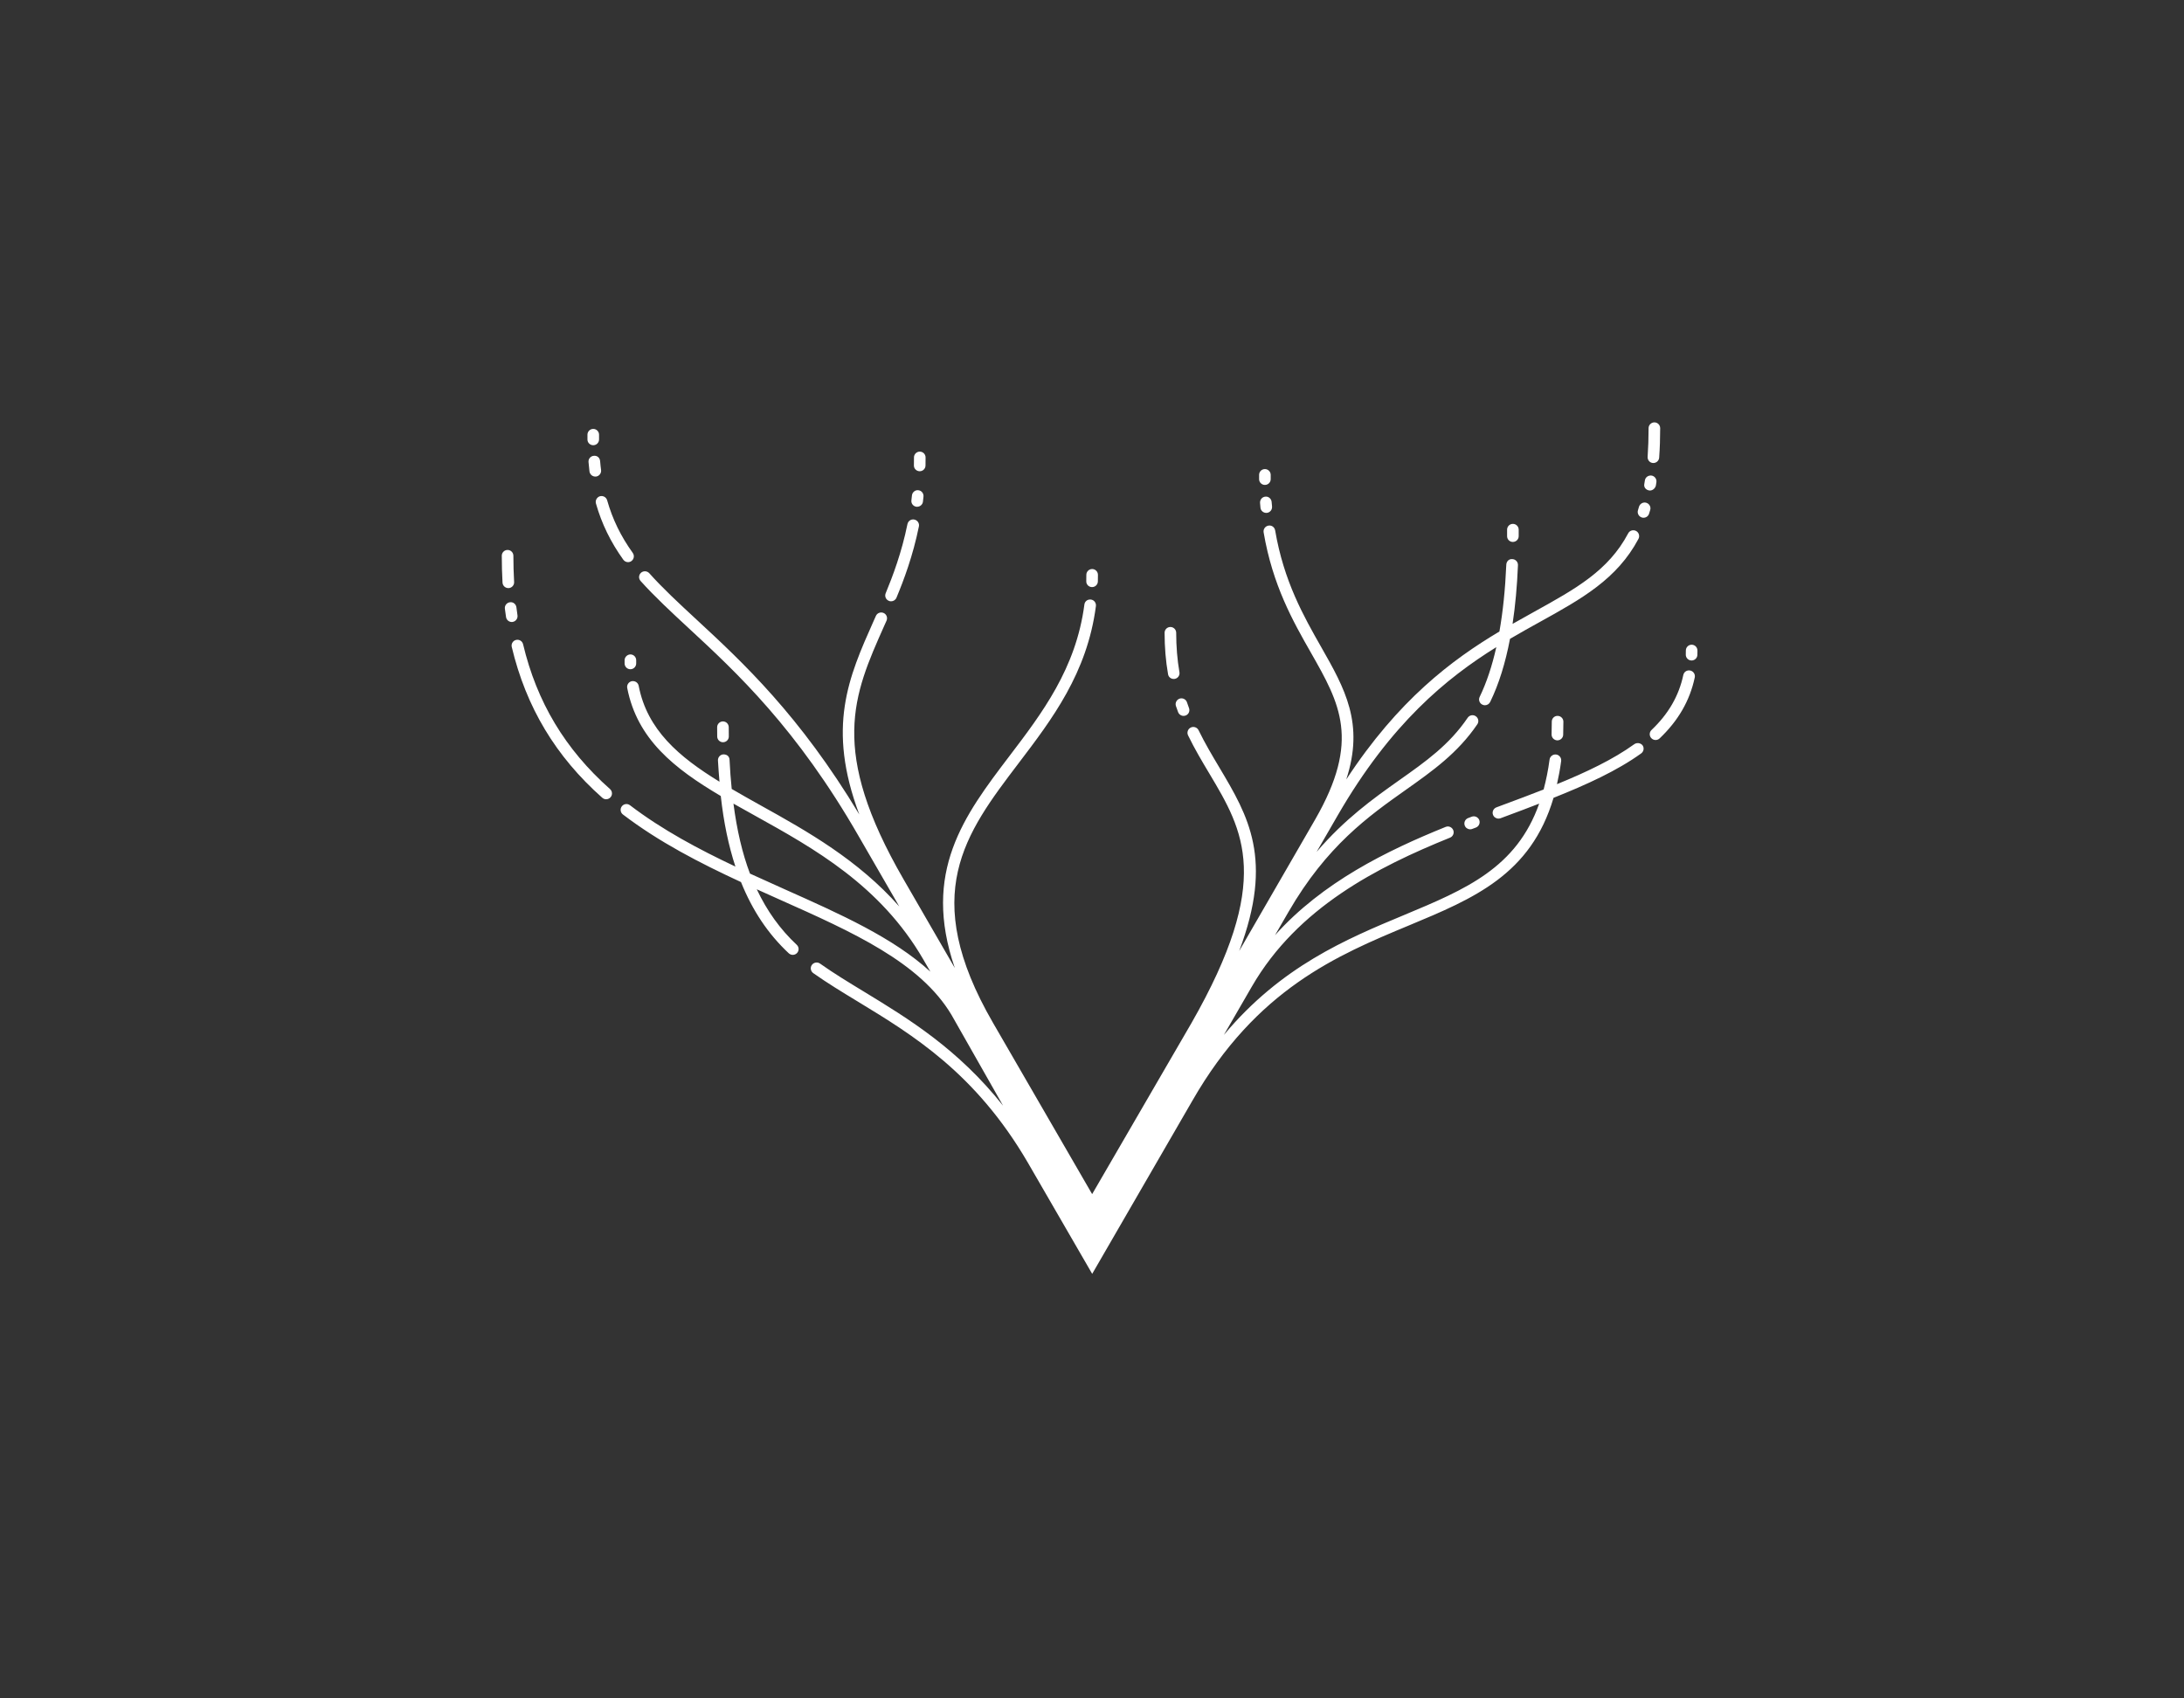 <?xml version="1.0" encoding="utf-8"?>
<!-- Generator: Adobe Illustrator 23.0.3, SVG Export Plug-In . SVG Version: 6.00 Build 0)  -->
<svg version="1.1" id="Calque_1" xmlns="http://www.w3.org/2000/svg" xmlns:xlink="http://www.w3.org/1999/xlink" x="0px" y="0px"
	 viewBox="0 0 324 252" style="enable-background:new 0 0 324 252;" xml:space="preserve">
<rect x="0" y="0" width="324" height="252" fill="#333333" stroke="none"/>
<style type="text/css">
	.st0{fill:#FFFFFF;}
</style>
<g>
	<g>
		<g>
			<path class="st0" d="M107.26,110.13C107.26,110.13,107.27,110.13,107.26,110.13c0.49,0,0.87-0.4,0.86-0.87l-0.01-1.36
				c0-0.48-0.39-0.86-0.86-0.86s-0.86,0.39-0.86,0.86l0.01,1.38C106.4,109.75,106.79,110.13,107.26,110.13z"/>
			<path class="st0" d="M230.21,107.07c0,0.65-0.01,1.27-0.03,1.88c-0.02,0.48,0.36,0.88,0.83,0.9c0.01,0,0.02,0,0.03,0
				c0.46,0,0.85-0.37,0.86-0.83c0.02-0.63,0.03-1.28,0.03-1.94c0-0.48-0.39-0.86-0.86-0.86
				C230.59,106.21,230.21,106.6,230.21,107.07z"/>
			<path class="st0" d="M75.46,87.26c0.48-0.03,0.84-0.44,0.81-0.91c-0.07-1.26-0.11-2.55-0.11-3.89c0-0.48-0.39-0.86-0.86-0.86
				c-0.48,0-0.86,0.39-0.86,0.86c0,1.37,0.04,2.7,0.11,3.99c0.03,0.46,0.41,0.81,0.86,0.81C75.43,87.26,75.44,87.26,75.46,87.26z"/>
			<path class="st0" d="M76.04,92.28c0.47-0.07,0.8-0.51,0.73-0.98c-0.06-0.39-0.11-0.79-0.16-1.19c-0.06-0.47-0.48-0.82-0.96-0.75
				c-0.48,0.06-0.81,0.49-0.75,0.96c0.05,0.41,0.11,0.83,0.17,1.23c0.06,0.43,0.43,0.74,0.86,0.74C75.96,92.29,76,92.28,76.04,92.28
				z"/>
			<path class="st0" d="M77.6,95.59c-0.11-0.46-0.56-0.75-1.04-0.64c-0.47,0.11-0.75,0.58-0.64,1.04
				c2.13,8.94,6.52,16.26,13.43,22.38c0.17,0.15,0.37,0.22,0.57,0.22c0.24,0,0.48-0.1,0.65-0.29c0.32-0.36,0.28-0.9-0.07-1.22
				C83.85,111.2,79.64,104.17,77.6,95.59z"/>
			<path class="st0" d="M218.33,121.18l-0.53,0.2c-0.45,0.17-0.67,0.67-0.5,1.12c0.13,0.34,0.46,0.55,0.81,0.55
				c0.1,0,0.21-0.02,0.31-0.06l0.53-0.2c0.45-0.17,0.67-0.67,0.5-1.12C219.27,121.23,218.77,121.01,218.33,121.18z"/>
			<path class="st0" d="M242.45,110.42c-3.15,2.27-7.11,4.15-11.47,5.93c0.24-1.08,0.46-2.21,0.62-3.43
				c0.06-0.47-0.27-0.91-0.75-0.97c-0.45-0.06-0.91,0.27-0.97,0.75c-0.21,1.61-0.52,3.07-0.88,4.44c-1.96,0.77-3.98,1.53-6.04,2.29
				l-0.96,0.36c-0.45,0.17-0.68,0.67-0.51,1.11c0.13,0.35,0.46,0.56,0.81,0.56c0.1,0,0.2-0.02,0.3-0.05l0.96-0.36
				c1.62-0.6,3.22-1.2,4.78-1.81c-3.38,9.55-10.89,12.71-20,16.51c-8.67,3.61-18.27,7.63-26.78,17.81l4.16-7.19
				c6.78-11.72,18.66-17.74,29.39-22.08c0.44-0.18,0.66-0.68,0.48-1.12c-0.18-0.44-0.68-0.66-1.12-0.48
				c-8.75,3.54-18.25,8.19-25.32,16.07l1.99-3.44c5.69-9.84,11.91-14.23,17.39-18.11c3.97-2.81,7.72-5.46,10.63-9.74
				c0.27-0.39,0.17-0.93-0.23-1.2c-0.39-0.27-0.93-0.17-1.2,0.23c-2.73,4.02-6.19,6.47-10.2,9.3c-3.85,2.72-8.05,5.74-12.21,10.6
				l3.15-5.45c7.87-13.61,16.13-20.34,23.51-24.93c-0.63,2.8-1.45,5.27-2.47,7.38c-0.21,0.43-0.03,0.95,0.4,1.15
				c0.12,0.06,0.25,0.09,0.38,0.09c0.32,0,0.63-0.18,0.78-0.49c1.28-2.63,2.25-5.74,2.94-9.36c1.53-0.9,3.02-1.73,4.45-2.52
				c6.14-3.4,11.44-6.34,14.61-12.32c0.22-0.42,0.06-0.95-0.36-1.17c-0.42-0.22-0.95-0.07-1.17,0.36
				c-2.93,5.54-7.78,8.22-13.92,11.62c-1.05,0.58-2.13,1.18-3.23,1.81c0.4-2.64,0.67-5.54,0.8-8.71c0.02-0.48-0.35-0.88-0.83-0.9
				c-0.52-0.05-0.88,0.35-0.9,0.83c-0.16,3.69-0.5,6.97-1.02,9.91c-7.06,4.21-15,10.16-22.72,21.95c2.71-8.3-0.2-13.46-3.73-19.66
				c-2.59-4.56-5.53-9.72-6.82-17.29c-0.08-0.47-0.51-0.8-1-0.71c-0.47,0.08-0.79,0.53-0.71,1c1.34,7.87,4.35,13.18,7.02,17.86
				c4.29,7.54,7.39,12.99,0.62,24.75l-11.27,19.51c5.15-13.61,1.35-20.03-2.93-27.22c-1.05-1.76-2.13-3.57-3.09-5.54
				c-0.21-0.43-0.73-0.61-1.16-0.4c-0.43,0.21-0.61,0.73-0.4,1.16c0.99,2.04,2.09,3.88,3.16,5.67c5.07,8.5,9.45,15.85-2.67,37.04
				l-14.72,25.36l-14.72-25.44c-10.99-19.01-4.14-28.03,3.79-38.47c5.01-6.59,10.19-13.4,11.49-23.34c0.06-0.48-0.27-0.91-0.74-0.97
				c-0.51-0.06-0.91,0.27-0.97,0.74c-1.24,9.49-6.28,16.12-11.15,22.52c-6.67,8.77-12.98,17.16-8.07,31.41l-7.6-13.15
				c-11.09-19.18-7.47-27.31-2.88-37.61l0.35-0.78c0.19-0.44,0-0.95-0.44-1.14c-0.43-0.19-0.95,0-1.14,0.44l-0.35,0.78
				c-3.7,8.31-6.98,15.71-2.11,28.68c-8.85-14.73-17.29-22.57-24.15-28.92c-2.68-2.48-5-4.63-7.01-6.88
				c-0.32-0.35-0.87-0.38-1.22-0.07c-0.36,0.32-0.39,0.86-0.07,1.22c2.07,2.31,4.53,4.59,7.13,7c7.14,6.61,16.03,14.85,25.27,30.95
				l5.98,10.35c-6.13-6.93-13.67-11.17-20.53-14.98c-1.49-0.83-2.93-1.64-4.33-2.46c-0.14-1.38-0.25-2.81-0.32-4.31
				c-0.02-0.48-0.32-0.81-0.9-0.82c-0.48,0.02-0.84,0.43-0.82,0.9c0.05,1.1,0.15,2.12,0.23,3.16c-6.04-3.7-10.73-7.71-11.99-14.23
				c-0.09-0.47-0.53-0.76-1.01-0.69c-0.47,0.09-0.78,0.55-0.69,1.01c1.48,7.6,6.96,11.94,13.88,16.03
				c0.43,3.93,1.16,7.38,2.17,10.47c-5.46-2.58-10.84-5.44-15.64-9.1c-0.38-0.29-0.92-0.22-1.21,0.16
				c-0.29,0.38-0.22,0.92,0.16,1.21c5.39,4.11,11.43,7.21,17.52,10.03c1.7,4.22,4.01,7.69,7.09,10.57c0.17,0.15,0.38,0.23,0.59,0.23
				c0.23,0,0.46-0.09,0.63-0.27c0.33-0.35,0.31-0.9-0.04-1.22c-2.46-2.3-4.41-5.02-5.93-8.24c1.17,0.53,2.33,1.05,3.49,1.57
				c10.67,4.76,20.74,9.25,25.4,17.07l7.65,13.47c-6.71-8.44-14.03-12.9-20.65-16.93c-2.32-1.41-4.51-2.74-6.51-4.16
				c-0.39-0.27-0.93-0.18-1.21,0.21c-0.28,0.39-0.18,0.93,0.21,1.21c2.05,1.45,4.27,2.8,6.61,4.22c8.19,4.98,17.47,10.62,25.2,23.86
				l9.57,16.54l14.86-25.69c9.52-16.59,21.54-21.6,32.14-26.01c9.61-4,18.07-7.53,21.44-18.93c4.92-1.96,9.43-4.02,13-6.59
				c0.39-0.28,0.48-0.82,0.2-1.21C243.38,110.23,242.83,110.15,242.45,110.42z M116.46,131.97c-1.72-0.77-3.46-1.55-5.2-2.35
				c-1.14-3.01-1.94-6.46-2.45-10.38c1.05,0.6,2.12,1.19,3.22,1.8c8.71,4.84,18.58,10.33,24.94,21.31l1.05,1.82
				C132.52,139.13,124.66,135.63,116.46,131.97z"/>
			<path class="st0" d="M250.75,99.49c-0.5-0.1-0.93,0.2-1.03,0.67c-0.66,3.1-2.2,5.76-4.71,8.15c-0.35,0.33-0.36,0.88-0.03,1.22
				c0.17,0.18,0.4,0.27,0.63,0.27c0.21,0,0.43-0.08,0.6-0.24c2.77-2.64,4.48-5.6,5.21-9.04C251.52,100.05,251.22,99.59,250.75,99.49
				z"/>
			<path class="st0" d="M250.96,95.66c-0.48,0-0.86,0.39-0.86,0.86l-0.01,0.58c-0.02,0.48,0.35,0.88,0.83,0.9c0.01,0,0.02,0,0.03,0
				c0.46,0,0.85-0.37,0.86-0.83c0.01-0.21,0.01-0.42,0.01-0.64C251.82,96.04,251.43,95.66,250.96,95.66z"/>
			<path class="st0" d="M92.66,97.97l0,0.48c0.01,0.47,0.39,0.85,0.86,0.85c0,0,0.01,0,0.01,0c0.48-0.01,0.86-0.4,0.85-0.88l0-0.46
				c0-0.48-0.39-0.86-0.86-0.86C93.05,97.11,92.66,97.5,92.66,97.97z"/>
			<path class="st0" d="M224.43,80.41C224.43,80.41,224.44,80.41,224.43,80.41c0.48,0,0.87-0.38,0.87-0.86l0-0.96
				c0-0.48-0.39-0.86-0.86-0.86c-0.48,0-0.86,0.39-0.86,0.86l0,0.95C223.57,80.02,223.95,80.41,224.43,80.41z"/>
			<path class="st0" d="M88.01,66.06C88.01,66.06,88.01,66.06,88.01,66.06c0.49,0,0.87-0.4,0.86-0.87l0-0.69
				c0-0.48-0.39-0.86-0.86-0.86c-0.48,0-0.86,0.39-0.86,0.86l0,0.71C87.15,65.68,87.53,66.06,88.01,66.06z"/>
			<path class="st0" d="M88.09,67.63c-0.48,0.04-0.83,0.46-0.78,0.94c0.04,0.47,0.09,0.93,0.14,1.38c0.06,0.44,0.43,0.76,0.86,0.76
				c0.04,0,0.07,0,0.11,0c0.47-0.06,0.81-0.49,0.75-0.97c-0.06-0.43-0.1-0.87-0.14-1.31C88.99,67.94,88.63,67.58,88.09,67.63z"/>
			<path class="st0" d="M88.41,74.71c0.85,2.99,2.18,5.72,4.06,8.34c0.17,0.23,0.43,0.36,0.7,0.36c0.17,0,0.35-0.05,0.5-0.16
				c0.39-0.28,0.48-0.82,0.2-1.21c-1.78-2.49-2.99-4.97-3.8-7.81c-0.13-0.46-0.6-0.72-1.07-0.6C88.55,73.77,88.28,74.25,88.41,74.71
				z"/>
			<path class="st0" d="M244.23,74.6c-0.46-0.14-0.94,0.13-1.08,0.58L243,75.69c-0.15,0.45,0.1,0.94,0.56,1.09
				c0.09,0.03,0.18,0.04,0.26,0.04c0.37,0,0.71-0.23,0.82-0.6l0.17-0.55C244.95,75.22,244.69,74.74,244.23,74.6z"/>
			<path class="st0" d="M244.65,72.77c0.04,0.01,0.08,0.01,0.13,0.01c0.42,0,0.81-0.36,0.88-0.78l0.07-0.46
				c0.07-0.47-0.26-0.91-0.73-0.98c-0.49-0.05-0.91,0.26-0.98,0.73l-0.09,0.56C243.85,72.31,244.18,72.69,244.65,72.77z"/>
			<path class="st0" d="M245.22,68.7c0.02,0,0.04,0,0.06,0c0.45,0,0.83-0.35,0.86-0.8c0.1-1.38,0.15-2.85,0.15-4.37
				c0-0.48-0.39-0.86-0.86-0.86s-0.86,0.39-0.86,0.86c0,1.48-0.05,2.9-0.14,4.24C244.39,68.26,244.75,68.67,245.22,68.7z"/>
			<path class="st0" d="M136.42,69.92c0.01,0,0.01,0,0.02,0c0.47,0,0.85-0.37,0.86-0.84c0.01-0.4,0.01-0.8,0.01-1.21
				c0-0.48-0.39-0.86-0.86-0.86c-0.48,0-0.86,0.39-0.86,0.86c0,0.4,0,0.78-0.01,1.17C135.56,69.51,135.94,69.91,136.42,69.92z"/>
			<path class="st0" d="M135.96,75.19c0.04,0,0.07,0,0.1,0c0.43,0,0.81-0.32,0.86-0.76l0.08-0.74c0.05-0.48-0.29-0.9-0.76-0.95
				c-0.45-0.07-0.9,0.29-0.95,0.76l-0.08,0.72C135.14,74.7,135.48,75.13,135.96,75.19z"/>
			<path class="st0" d="M131.86,89.15c0.11,0.05,0.22,0.07,0.33,0.07c0.34,0,0.66-0.2,0.8-0.53c1.09-2.62,2.44-6.2,3.33-10.58
				c0.1-0.47-0.21-0.92-0.68-1.02c-0.48-0.1-0.92,0.21-1.02,0.68c-0.86,4.24-2.18,7.71-3.23,10.26
				C131.21,88.47,131.42,88.97,131.86,89.15z"/>
			<path class="st0" d="M187.73,73.69c-0.48,0.03-0.83,0.45-0.8,0.93l0.06,0.7c0.04,0.45,0.42,0.78,0.86,0.78c0.03,0,0.06,0,0.08,0
				c0.48-0.05,0.82-0.47,0.78-0.95l-0.06-0.66C188.62,74.01,188.18,73.63,187.73,73.69z"/>
			<path class="st0" d="M187.65,71.95C187.65,71.95,187.66,71.95,187.65,71.95c0.49,0,0.87-0.4,0.86-0.87l0-0.62
				c0-0.48-0.39-0.86-0.86-0.86c-0.48,0-0.86,0.39-0.86,0.86l0,0.64C186.79,71.57,187.18,71.95,187.65,71.95z"/>
			<path class="st0" d="M161.99,87.11c0.01,0,0.01,0,0.02,0c0.47,0,0.85-0.37,0.86-0.84c0.01-0.32,0.01-0.65,0.01-0.98
				c0-0.48-0.39-0.86-0.86-0.86s-0.86,0.39-0.86,0.86l-0.01,0.94C161.13,86.71,161.51,87.1,161.99,87.11z"/>
			<path class="st0" d="M174.45,104.75c0.1,0.31,0.21,0.61,0.32,0.9c0.13,0.35,0.46,0.57,0.81,0.57c0.1,0,0.2-0.02,0.3-0.05
				c0.45-0.16,0.68-0.66,0.51-1.11c-0.1-0.28-0.2-0.57-0.3-0.85c-0.15-0.46-0.65-0.7-1.09-0.55
				C174.55,103.81,174.3,104.3,174.45,104.75z"/>
			<path class="st0" d="M174.12,100.74c0.05,0,0.1,0,0.15-0.01c0.47-0.08,0.79-0.53,0.7-1c-0.32-1.84-0.48-3.81-0.48-5.84
				c0-0.48-0.39-0.86-0.86-0.86c-0.48,0-0.86,0.39-0.86,0.86c0,2.13,0.17,4.2,0.51,6.13C173.34,100.45,173.7,100.74,174.12,100.74z"
				/>
		</g>
	</g>
</g>
</svg>

